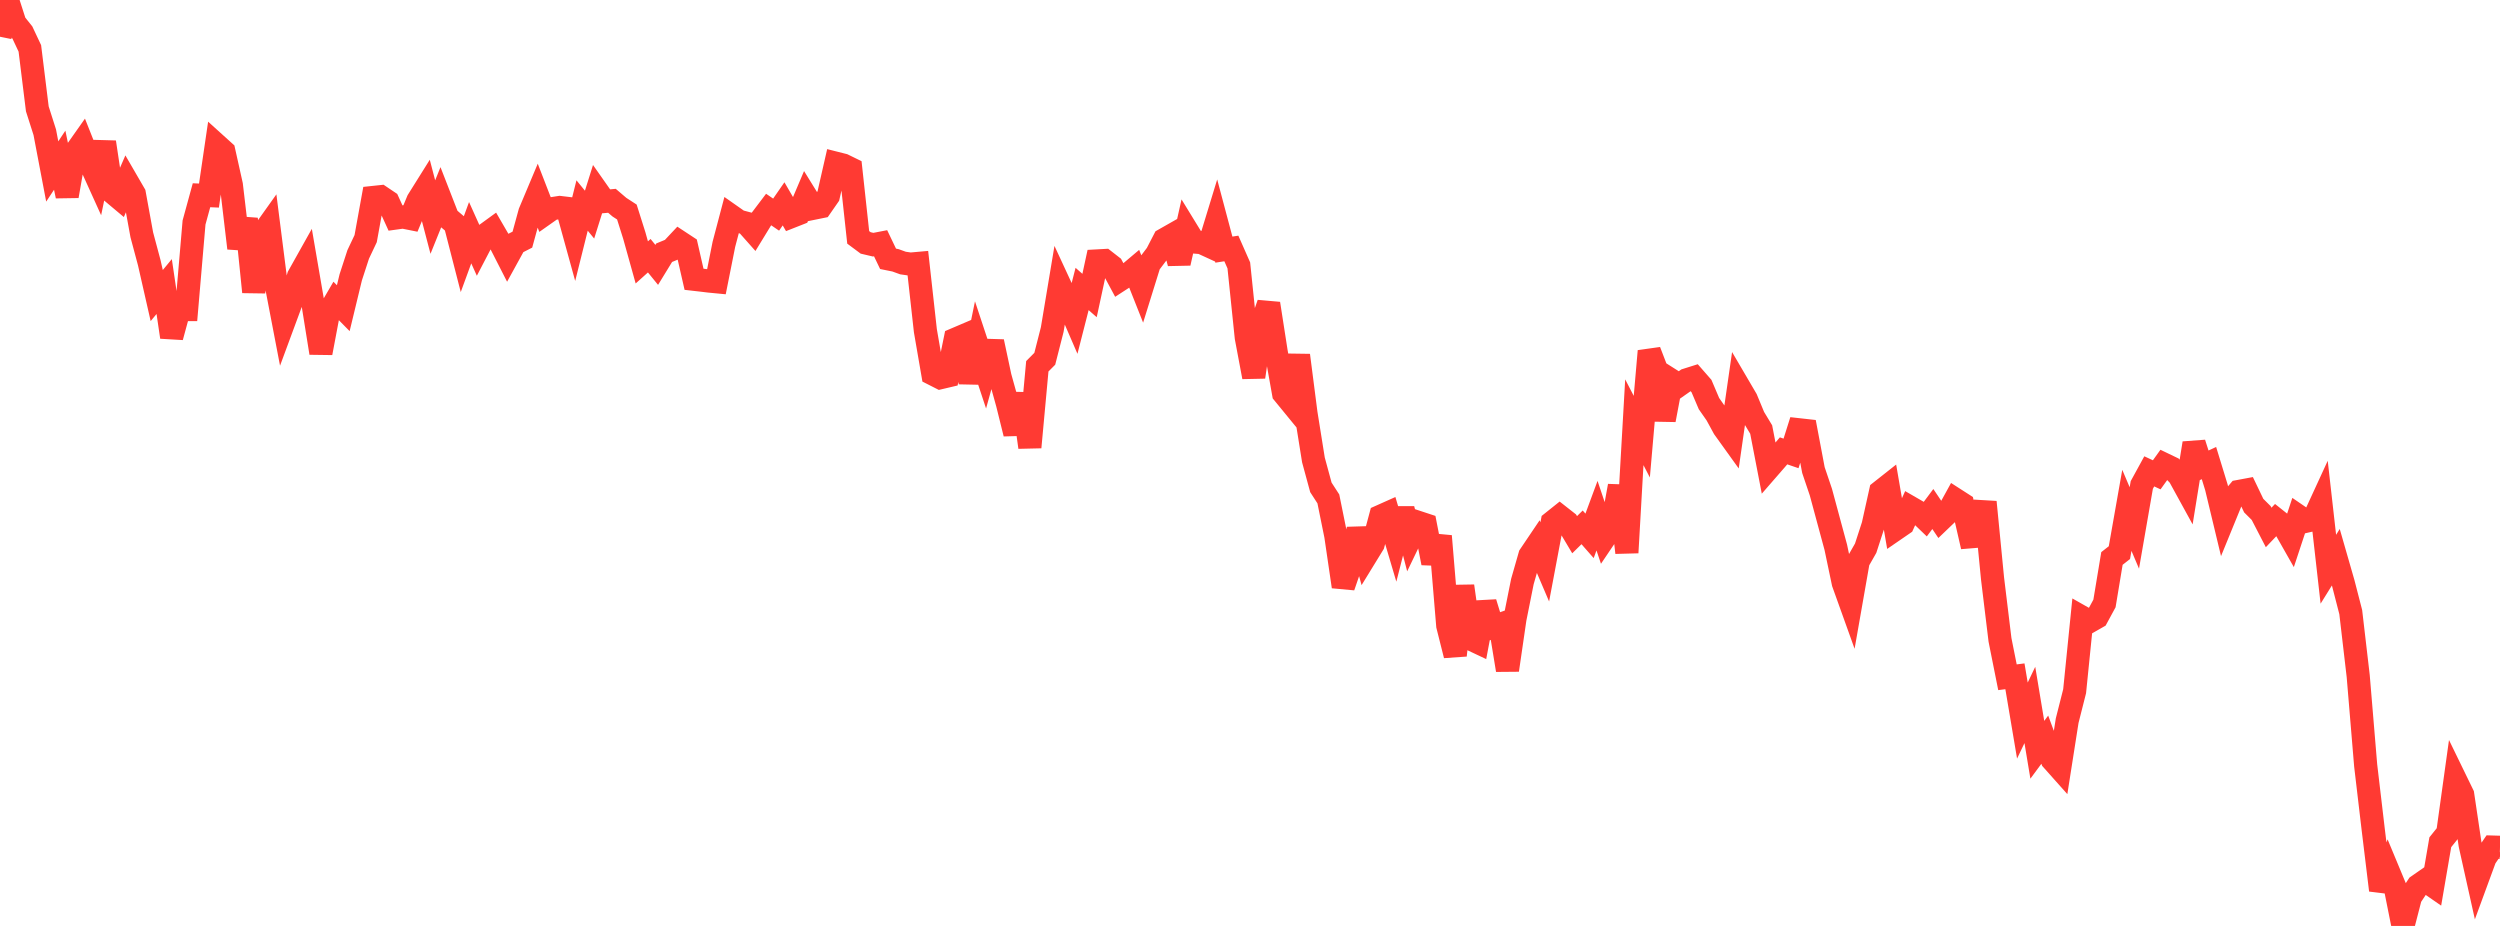 <?xml version="1.0" standalone="no"?>
<!DOCTYPE svg PUBLIC "-//W3C//DTD SVG 1.1//EN" "http://www.w3.org/Graphics/SVG/1.1/DTD/svg11.dtd">

<svg width="135" height="50" viewBox="0 0 135 50" preserveAspectRatio="none" 
  xmlns="http://www.w3.org/2000/svg"
  xmlns:xlink="http://www.w3.org/1999/xlink">


<polyline points="0.0, 1.984 0.403, 0.0 0.806, 1.253 1.209, 1.757 1.612, 2.613 2.015, 5.879 2.418, 7.142 2.821, 9.26 3.224, 8.651 3.627, 10.587 4.03, 8.283 4.433, 7.711 4.836, 8.728 5.239, 9.618 5.642, 7.677 6.045, 10.366 6.448, 10.704 6.851, 9.776 7.254, 10.471 7.657, 12.681 8.06, 14.187 8.463, 15.961 8.866, 15.473 9.269, 18.201 9.672, 16.718 10.075, 16.717 10.478, 12.016 10.881, 10.543 11.284, 10.561 11.687, 7.818 12.09, 8.182 12.493, 9.99 12.896, 13.402 13.299, 11.82 13.701, 15.766 14.104, 12.726 14.507, 12.16 14.91, 15.327 15.313, 17.428 15.716, 16.338 16.119, 14.923 16.522, 14.203 16.925, 16.548 17.328, 19.059 17.731, 16.925 18.134, 16.233 18.537, 16.642 18.94, 14.975 19.343, 13.738 19.746, 12.886 20.149, 10.664 20.552, 10.621 20.955, 10.892 21.358, 11.774 21.761, 11.718 22.164, 11.799 22.567, 10.829 22.97, 10.185 23.373, 11.722 23.776, 10.722 24.179, 11.757 24.582, 12.101 24.985, 13.668 25.388, 12.566 25.791, 13.461 26.194, 12.688 26.597, 12.395 27.0, 13.089 27.403, 13.879 27.806, 13.146 28.209, 12.94 28.612, 11.469 29.015, 10.51 29.418, 11.551 29.821, 11.267 30.224, 11.204 30.627, 11.252 31.03, 12.712 31.433, 11.097 31.836, 11.59 32.239, 10.306 32.642, 10.88 33.045, 10.843 33.448, 11.187 33.851, 11.449 34.254, 12.725 34.657, 14.17 35.06, 13.808 35.463, 14.304 35.866, 13.646 36.269, 13.48 36.672, 13.051 37.075, 13.316 37.478, 15.081 37.881, 15.127 38.284, 15.176 38.687, 15.215 39.09, 13.193 39.493, 11.664 39.896, 11.947 40.299, 12.054 40.701, 12.507 41.104, 11.847 41.507, 11.315 41.91, 11.59 42.313, 11.008 42.716, 11.702 43.119, 11.543 43.522, 10.593 43.925, 11.245 44.328, 11.163 44.731, 10.583 45.134, 8.815 45.537, 8.917 45.94, 9.114 46.343, 12.818 46.746, 13.118 47.149, 13.213 47.552, 13.135 47.955, 13.976 48.358, 14.058 48.761, 14.204 49.164, 14.262 49.567, 14.226 49.97, 17.855 50.373, 20.19 50.776, 20.395 51.179, 20.3 51.582, 18.324 51.985, 18.152 52.388, 20.655 52.791, 18.69 53.194, 19.908 53.597, 18.452 54.0, 20.343 54.403, 21.793 54.806, 23.418 55.209, 21.267 55.612, 24.151 56.015, 19.779 56.418, 19.374 56.821, 17.793 57.224, 15.378 57.627, 16.249 58.03, 17.18 58.433, 15.604 58.836, 15.958 59.239, 14.091 59.642, 14.069 60.045, 14.383 60.448, 15.133 60.851, 14.871 61.254, 14.531 61.657, 15.548 62.06, 14.253 62.463, 13.72 62.866, 12.941 63.269, 12.712 63.672, 14.208 64.075, 12.409 64.478, 13.067 64.881, 13.099 65.284, 13.284 65.687, 11.965 66.09, 13.48 66.493, 13.417 66.896, 14.331 67.299, 18.221 67.701, 20.358 68.104, 17.566 68.507, 16.395 68.91, 18.983 69.313, 21.244 69.716, 21.736 70.119, 19.187 70.522, 22.317 70.925, 24.835 71.328, 26.318 71.731, 26.941 72.134, 28.929 72.537, 31.677 72.94, 30.502 73.343, 28.574 73.746, 30.042 74.149, 29.385 74.552, 27.88 74.955, 27.7 75.358, 29.061 75.761, 27.487 76.164, 29.043 76.567, 28.205 76.97, 28.338 77.373, 30.402 77.776, 28.95 78.179, 33.786 78.582, 35.388 78.985, 31.648 79.388, 34.491 79.791, 34.681 80.194, 32.542 80.597, 33.862 81.0, 33.722 81.403, 36.184 81.806, 33.417 82.209, 31.404 82.612, 29.996 83.015, 29.398 83.418, 30.342 83.821, 28.203 84.224, 27.881 84.627, 28.198 85.03, 28.874 85.433, 28.477 85.836, 28.936 86.239, 27.846 86.642, 29.045 87.045, 28.447 87.448, 26.241 87.851, 29.843 88.254, 22.801 88.657, 23.581 89.06, 18.961 89.463, 20.01 89.866, 22.676 90.269, 20.542 90.672, 20.797 91.075, 20.514 91.478, 20.387 91.881, 20.848 92.284, 21.795 92.687, 22.371 93.09, 23.11 93.493, 23.671 93.896, 20.869 94.299, 21.557 94.701, 22.527 95.104, 23.194 95.507, 25.281 95.91, 24.818 96.313, 24.346 96.716, 24.484 97.119, 23.205 97.522, 23.25 97.925, 25.384 98.328, 26.576 98.731, 28.068 99.134, 29.558 99.537, 31.48 99.94, 32.604 100.343, 30.309 100.746, 29.602 101.149, 28.361 101.552, 26.546 101.955, 26.228 102.358, 28.574 102.761, 28.297 103.164, 27.406 103.567, 27.639 103.97, 28.026 104.373, 27.487 104.776, 28.087 105.179, 27.701 105.582, 26.968 105.985, 27.227 106.388, 28.988 106.791, 28.955 107.194, 27.111 107.597, 31.237 108.0, 34.555 108.403, 36.572 108.806, 36.52 109.209, 38.911 109.612, 38.067 110.015, 40.489 110.418, 39.943 110.821, 41.029 111.224, 41.481 111.627, 38.915 112.03, 37.325 112.433, 33.331 112.836, 33.559 113.239, 33.329 113.642, 32.586 114.045, 30.157 114.448, 29.842 114.851, 27.558 115.254, 28.509 115.657, 26.189 116.06, 25.453 116.463, 25.64 116.866, 25.078 117.269, 25.272 117.672, 25.689 118.075, 26.423 118.478, 23.934 118.881, 25.194 119.284, 25.006 119.687, 26.322 120.09, 28 120.493, 27.014 120.896, 26.539 121.299, 26.464 121.701, 27.303 122.104, 27.704 122.507, 28.483 122.91, 28.06 123.313, 28.381 123.716, 29.091 124.119, 27.871 124.522, 28.147 124.925, 28.055 125.328, 27.179 125.731, 30.739 126.134, 30.09 126.537, 31.492 126.94, 33.054 127.343, 36.504 127.746, 41.333 128.149, 44.751 128.552, 48.07 128.955, 47.014 129.358, 47.984 129.761, 50.0 130.164, 48.44 130.567, 47.833 130.97, 47.553 131.373, 47.832 131.776, 45.482 132.179, 44.98 132.582, 42.08 132.985, 42.908 133.388, 45.62 133.791, 47.43 134.194, 46.332 134.597, 45.742 135.0, 45.754" fill="none" stroke="#ff3a33" stroke-width="1.25"/>

</svg>